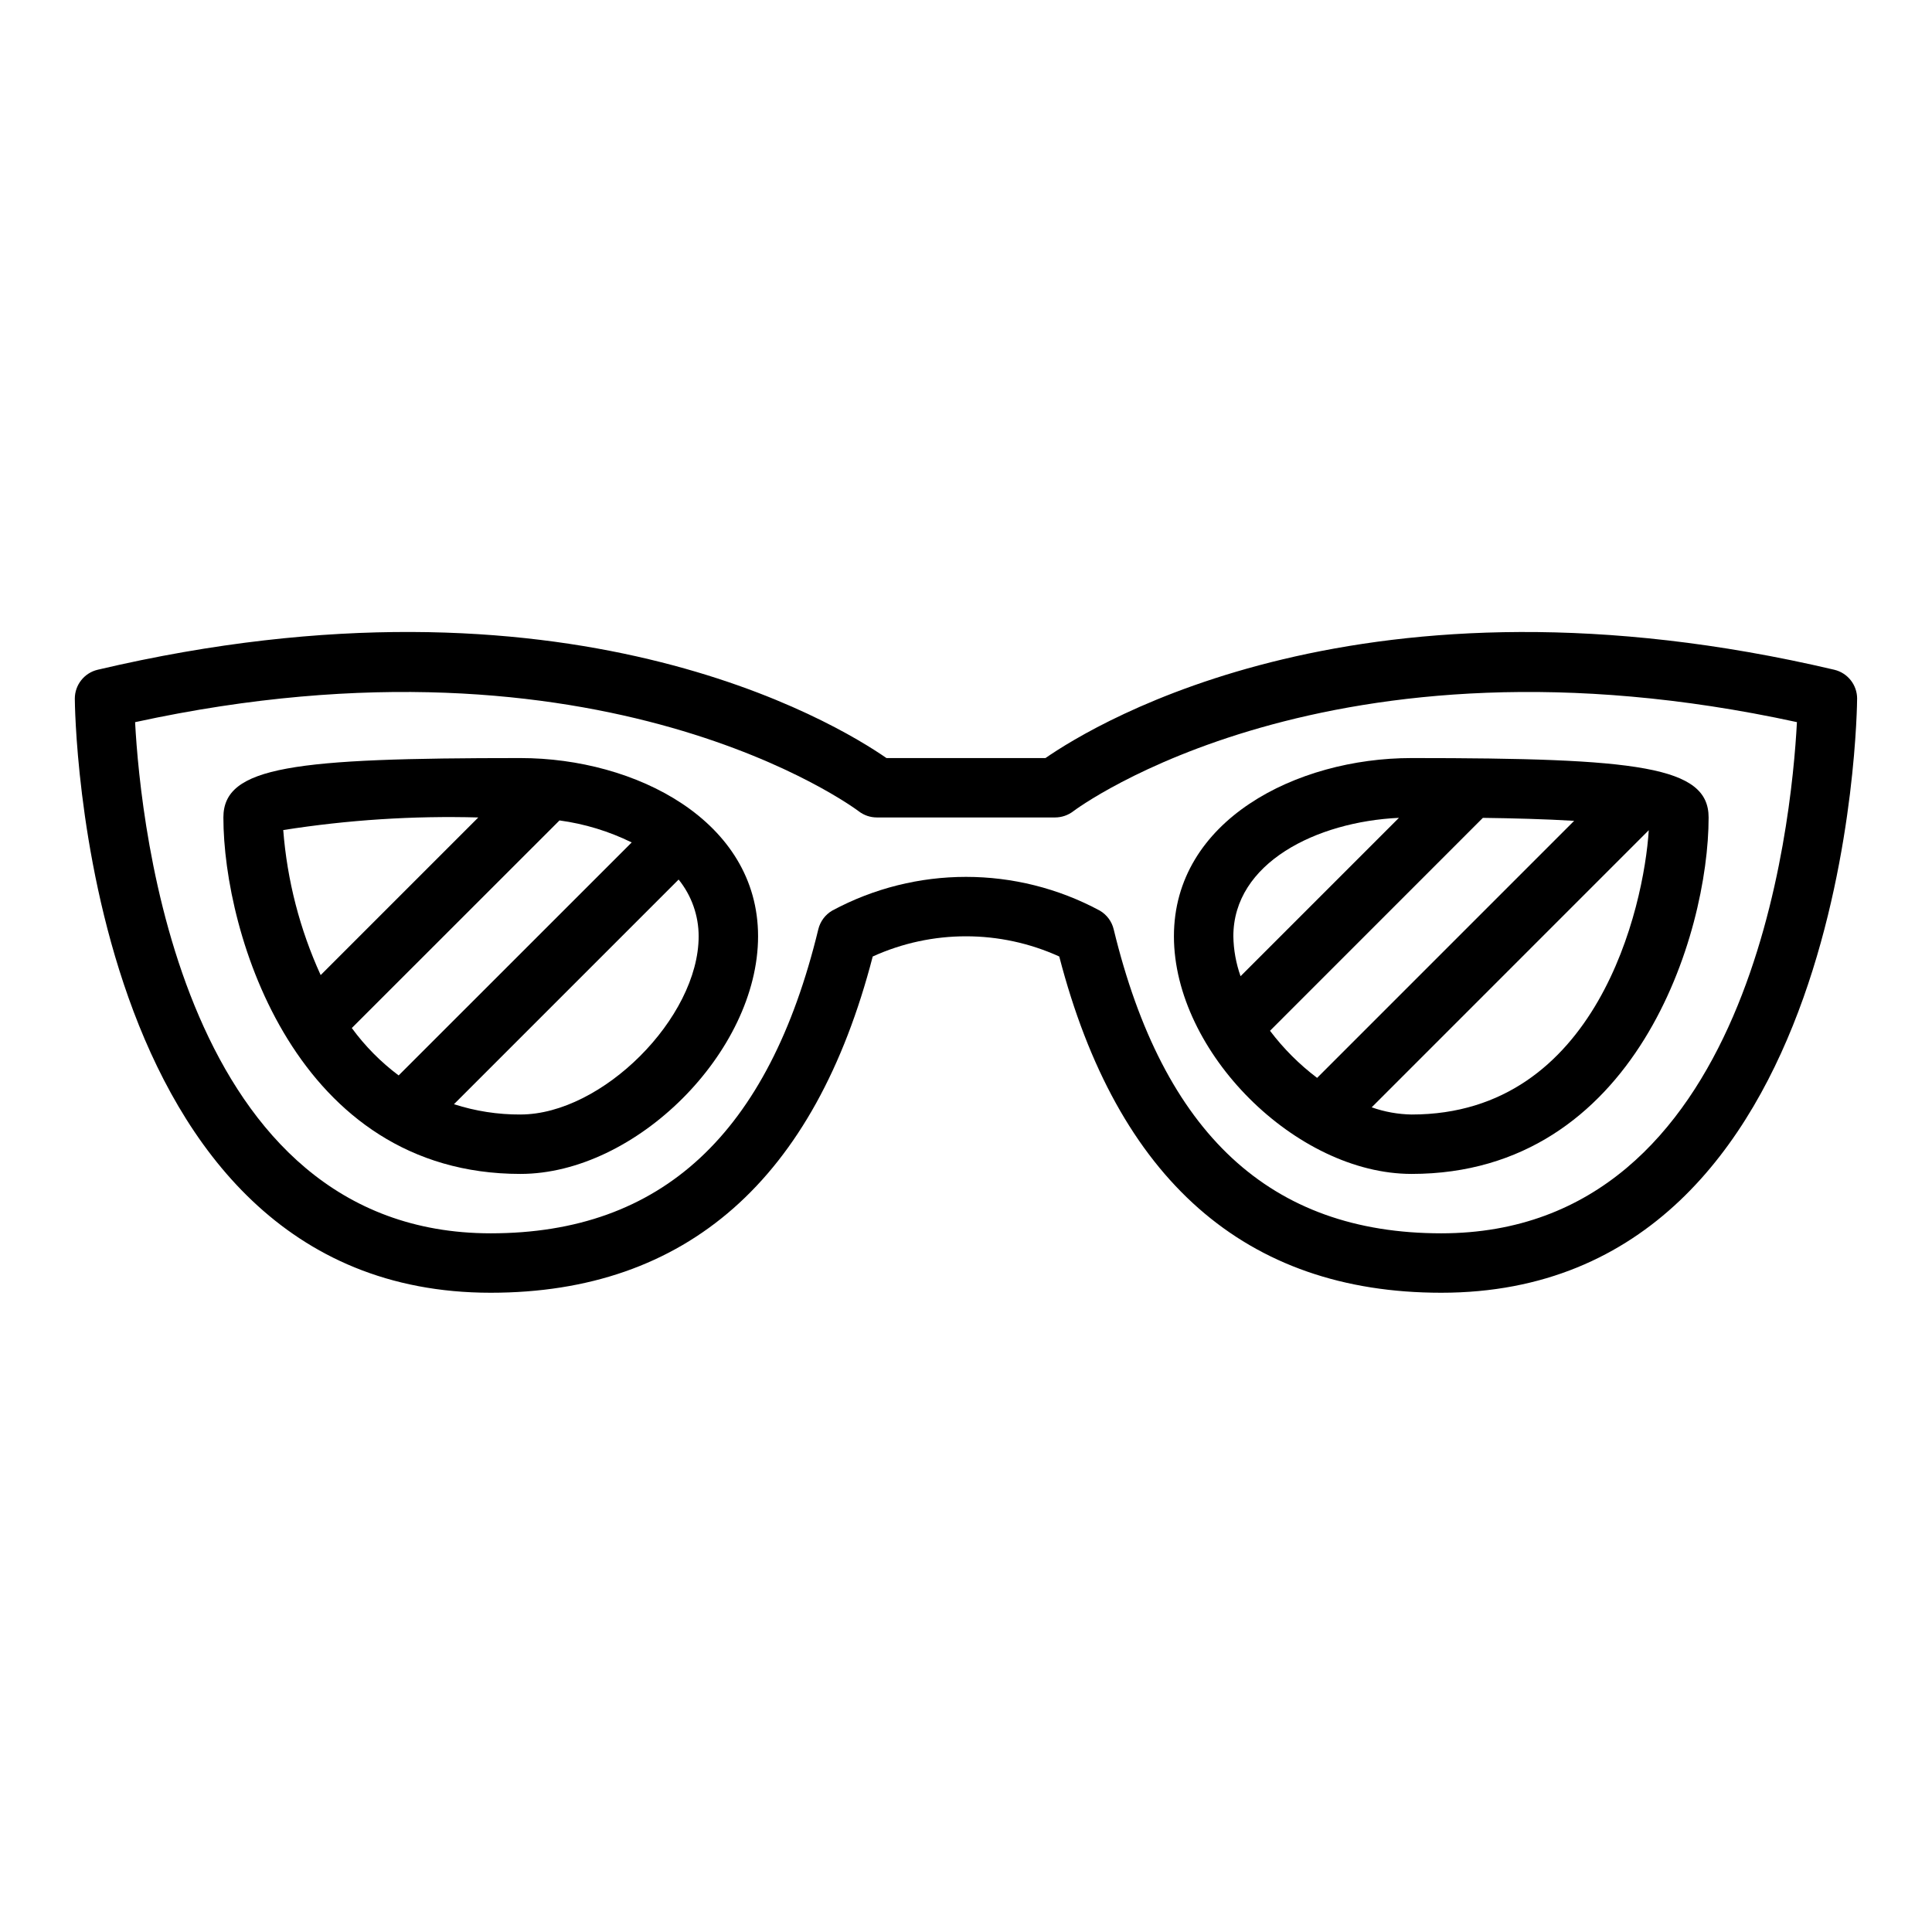 <?xml version="1.0" encoding="UTF-8"?>
<!-- Uploaded to: ICON Repo, www.iconrepo.com, Generator: ICON Repo Mixer Tools -->
<svg fill="#000000" width="800px" height="800px" version="1.1" viewBox="144 144 512 512" xmlns="http://www.w3.org/2000/svg">
 <g>
  <path d="m281.92 455.1c30.605 0 62.977-32.371 62.977-62.977s-32.449-47.23-62.977-47.23c-60.031 0-78.719 2.172-78.719 15.742 0 30.82 19.238 94.465 78.719 94.465zm47.23-62.977c0 21.633-25.602 47.23-47.23 47.23v0.004c-5.981 0.027-11.926-0.895-17.617-2.731l59.535-59.535v-0.004c3.438 4.258 5.312 9.566 5.312 15.035zm-36.879-30.699c6.652 0.898 13.113 2.871 19.137 5.832l-61.762 61.742c-4.738-3.547-8.922-7.781-12.414-12.559zm-73.211 2.551c17.094-2.695 34.398-3.812 51.695-3.34l-41.777 41.777h0.004c-5.535-12.133-8.891-25.148-9.922-38.445z"/>
  <path d="m518.08 455.1c59.48 0 78.719-63.645 78.719-94.465 0-13.57-18.688-15.742-78.719-15.742-30.527 0-62.977 16.531-62.977 47.23 0 30.703 32.371 62.977 62.977 62.977zm0-15.742c-3.602-0.062-7.172-0.707-10.57-1.906l73.43-73.438c-1.285 20.332-13.637 75.344-62.859 75.344zm18.895-78.617c7.871 0.102 16.492 0.324 24.191 0.789l-68.117 68.121c-4.719-3.566-8.918-7.769-12.484-12.484zm-66.125 31.383c0-19.453 22.043-30.371 43.879-31.387l-41.969 41.969c-1.203-3.402-1.852-6.973-1.91-10.582z"/>
  <path d="m274.05 486.59c51.852 0 85.898-29.977 101.23-89.109 15.707-7.137 33.73-7.137 49.434 0 15.336 59.133 49.383 89.109 101.23 89.109 108.95 0 110.21-155.87 110.21-157.44h0.004c0-3.652-2.512-6.828-6.07-7.664-124.36-29.238-195.45 14.02-209.03 23.41h-42.129c-13.57-9.391-84.711-52.664-209.03-23.41-3.559 0.836-6.07 4.012-6.07 7.664 0 1.578 1.262 157.44 110.21 157.44zm97.504-127.61c1.379 1.074 3.082 1.656 4.832 1.652h47.23c1.742-0.004 3.438-0.582 4.82-1.645 0.668-0.52 67.652-50.633 191.77-23.617-1.434 27.406-12.289 135.47-94.254 135.47-45.281 0-73.676-26.355-86.812-80.57-0.5-2.082-1.832-3.871-3.684-4.953-22.133-11.918-48.777-11.918-70.91 0-1.852 1.082-3.18 2.871-3.684 4.953-13.141 54.215-41.535 80.57-86.812 80.57-81.871 0-92.789-108.07-94.246-135.46 124.16-27.043 191.07 23.086 191.75 23.598z"/>
 </g>
</svg>